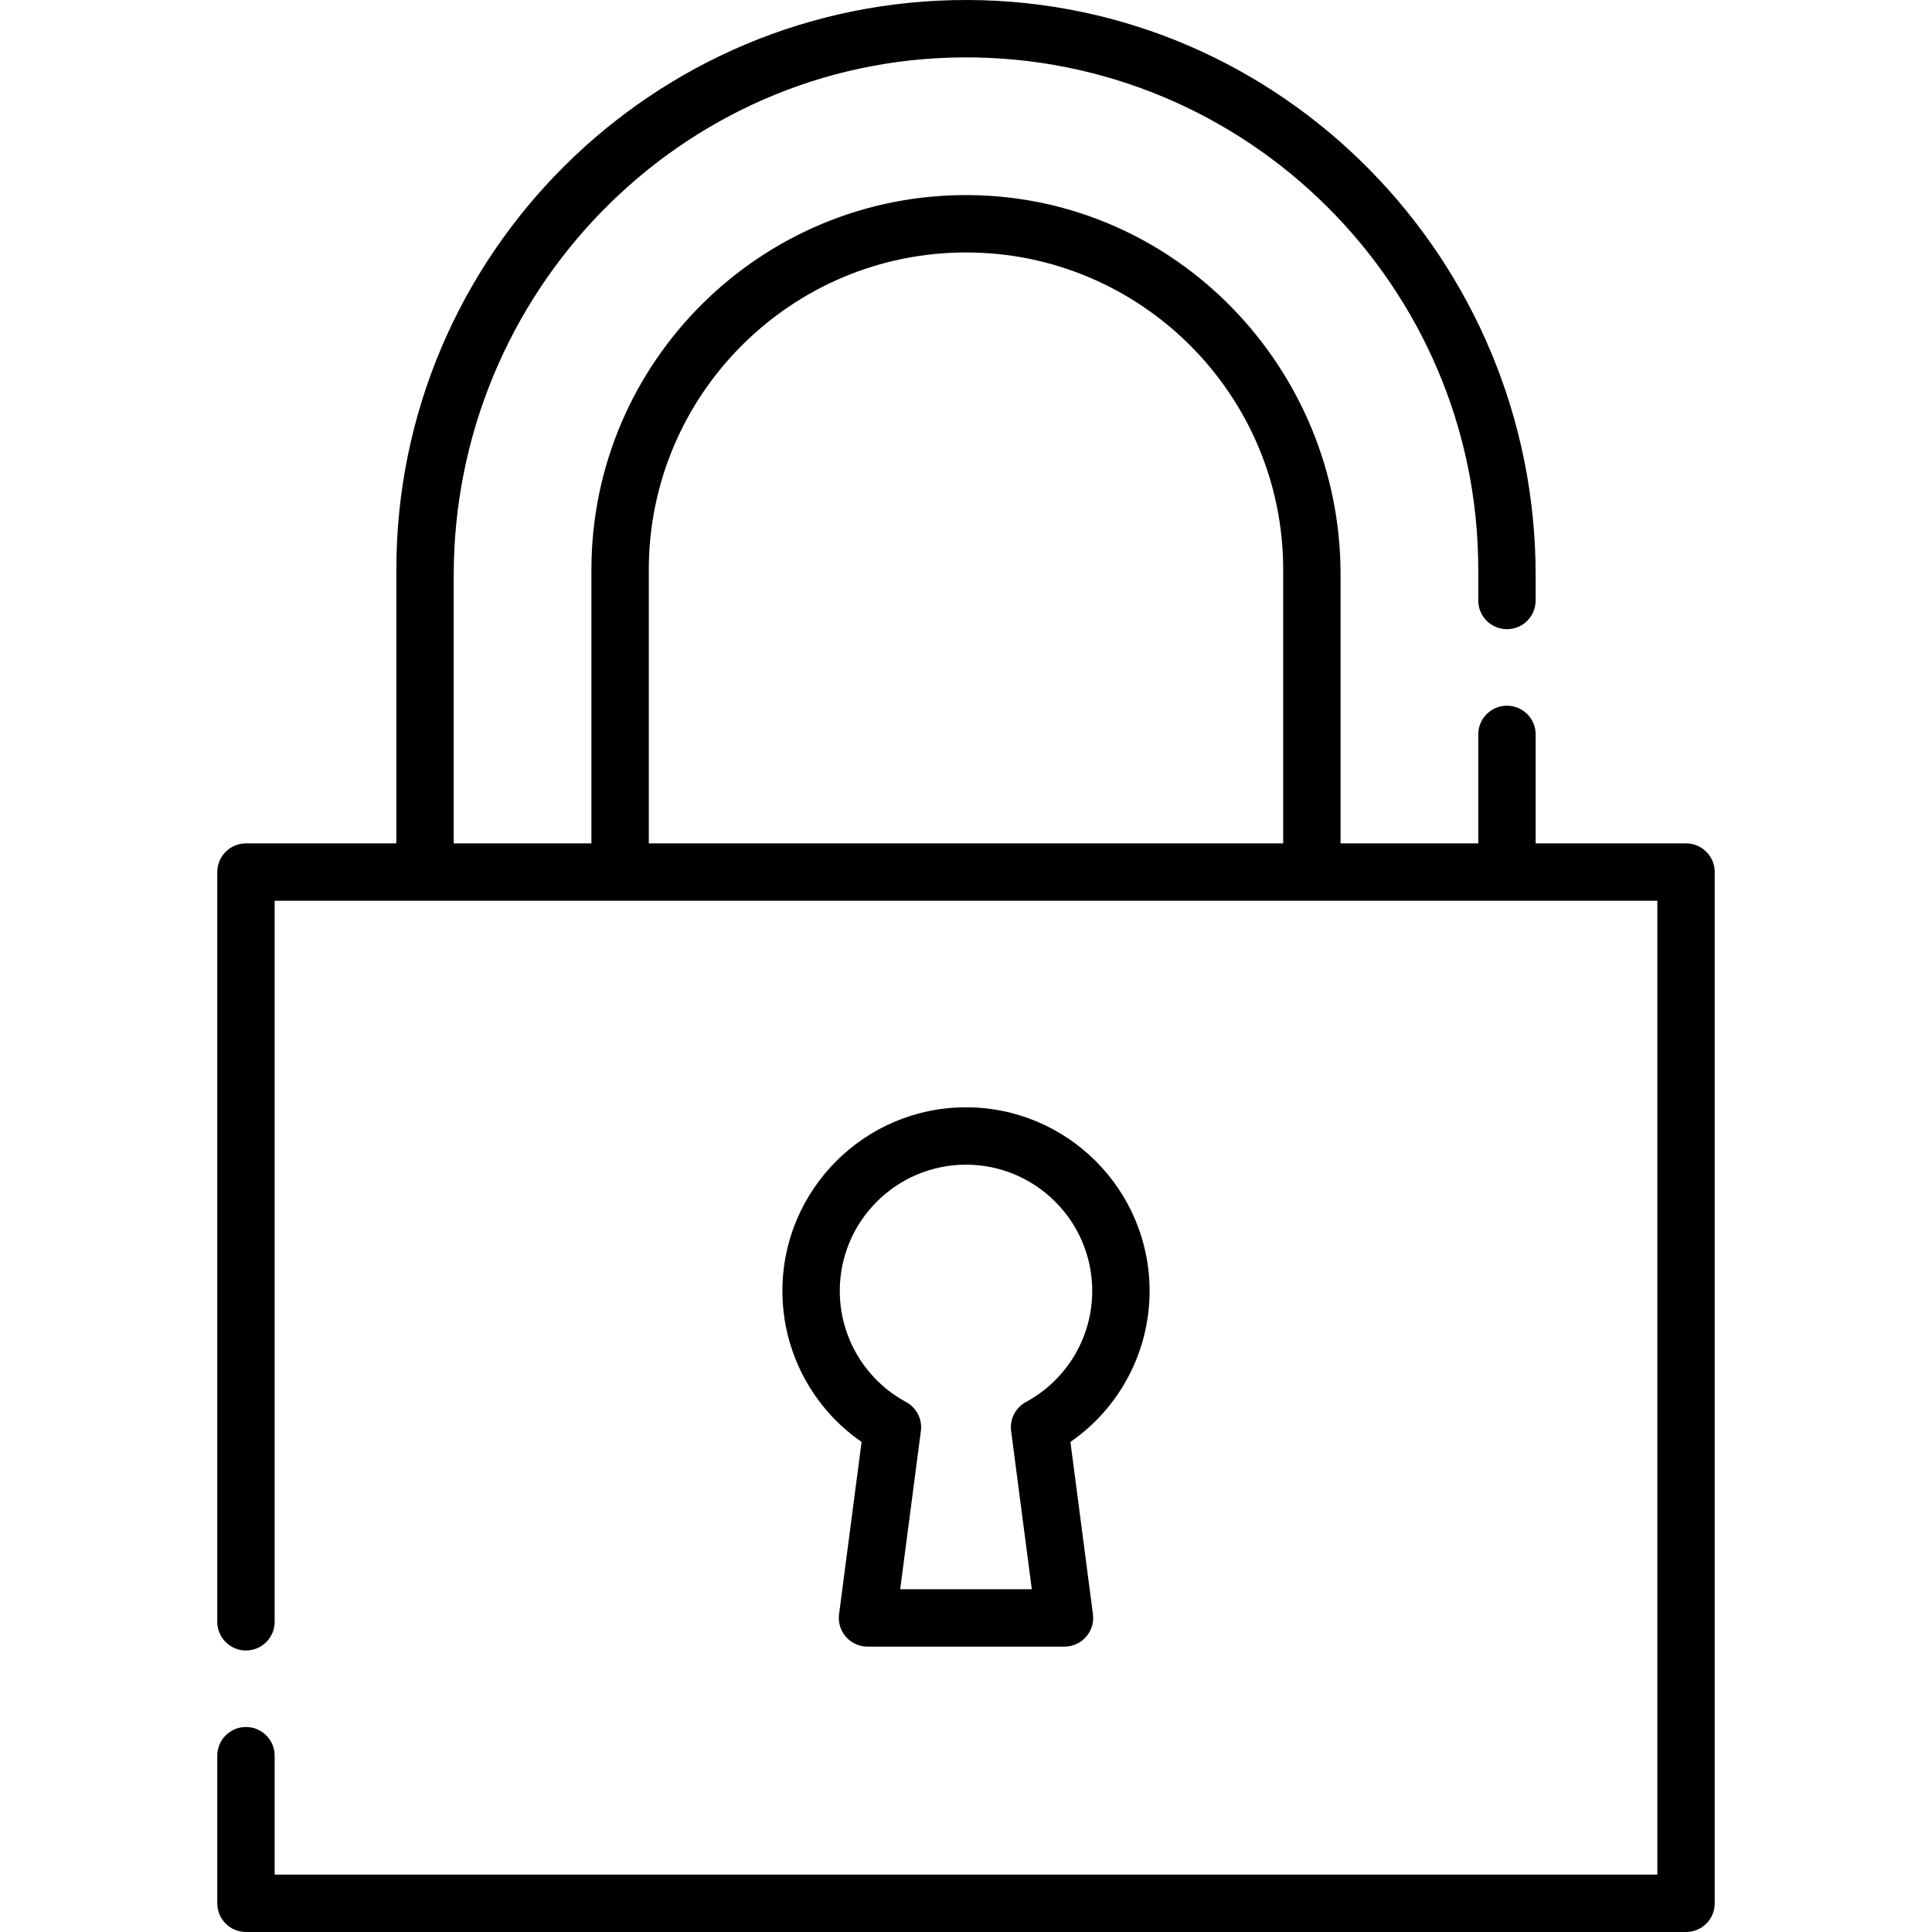 <?xml version="1.0" encoding="UTF-8"?>
<svg xmlns="http://www.w3.org/2000/svg" xmlns:xlink="http://www.w3.org/1999/xlink" version="1.1" id="Capa_1" x="0px" y="0px" viewBox="0 0 512.001 512.001" style="enable-background:new 0 0 512.001 512.001;" xml:space="preserve">
<g>
	<g>
		<path d="M446.818,223.507h-39.855v-28.888c0-4.199-3.404-7.603-7.603-7.603c-4.199,0-7.603,3.404-7.603,7.603v28.888h-36.493    v-71.283c0-54.65-43.64-99.994-98.287-100.521c-55.182-0.531-100.244,44.203-100.244,99.265v72.539h-36.493v-71.043    c0-74.914,60.052-136.822,134.965-137.255c75.22-0.435,136.552,60.635,136.552,135.76v8.17c0,4.199,3.404,7.603,7.603,7.603    c4.199,0,7.603-3.404,7.603-7.603v-6.719c0-83.446-67.09-152.189-150.536-152.419c-83.438-0.229-151.391,67.583-151.391,150.968    v72.539H65.183c-4.199,0-7.603,3.404-7.603,7.603v198.684c0,4.199,3.404,7.603,7.603,7.603c4.199,0,7.603-3.404,7.603-7.603    V238.712h366.429v258.083H72.786v-31.522c0-4.199-3.404-7.603-7.603-7.603c-4.199,0-7.603,3.404-7.603,7.603v39.124    c0,4.199,3.404,7.603,7.603,7.603h381.635c4.199,0,7.603-3.404,7.603-7.603V231.109    C454.42,226.911,451.017,223.507,446.818,223.507z M340.059,223.508h-168.12v-72.539c0-46.354,37.711-84.065,84.065-84.065    c46.348,0,84.055,37.711,84.055,84.065V223.508z"></path>
	</g>
</g>
<g>
	<g>
		<path d="M304.656,342.102c0-26.828-21.827-48.655-48.655-48.655c-26.828,0-48.655,21.827-48.655,48.655    c0,16.099,7.92,30.995,20.983,40.024l-5.969,45.656c-0.284,2.17,0.381,4.357,1.825,6.001c1.443,1.645,3.526,2.588,5.714,2.588    h52.205c2.189,0,4.27-0.943,5.714-2.588c1.444-1.644,2.108-3.831,1.825-6.001l-5.969-45.656    C296.735,373.098,304.656,358.202,304.656,342.102z M271.88,371.549c-2.77,1.499-4.331,4.549-3.922,7.674l5.483,41.943h-34.882    l5.483-41.943c0.409-3.124-1.152-6.175-3.922-7.674c-10.837-5.859-17.57-17.143-17.57-29.447c0-18.444,15.006-33.45,33.45-33.45    c18.444,0,33.45,15.006,33.45,33.45C289.451,354.406,282.718,365.69,271.88,371.549z"></path>
	</g>
</g>
<g>
</g>
<g>
</g>
<g>
</g>
<g>
</g>
<g>
</g>
<g>
</g>
<g>
</g>
<g>
</g>
<g>
</g>
<g>
</g>
<g>
</g>
<g>
</g>
<g>
</g>
<g>
</g>
<g>
</g>
</svg>
